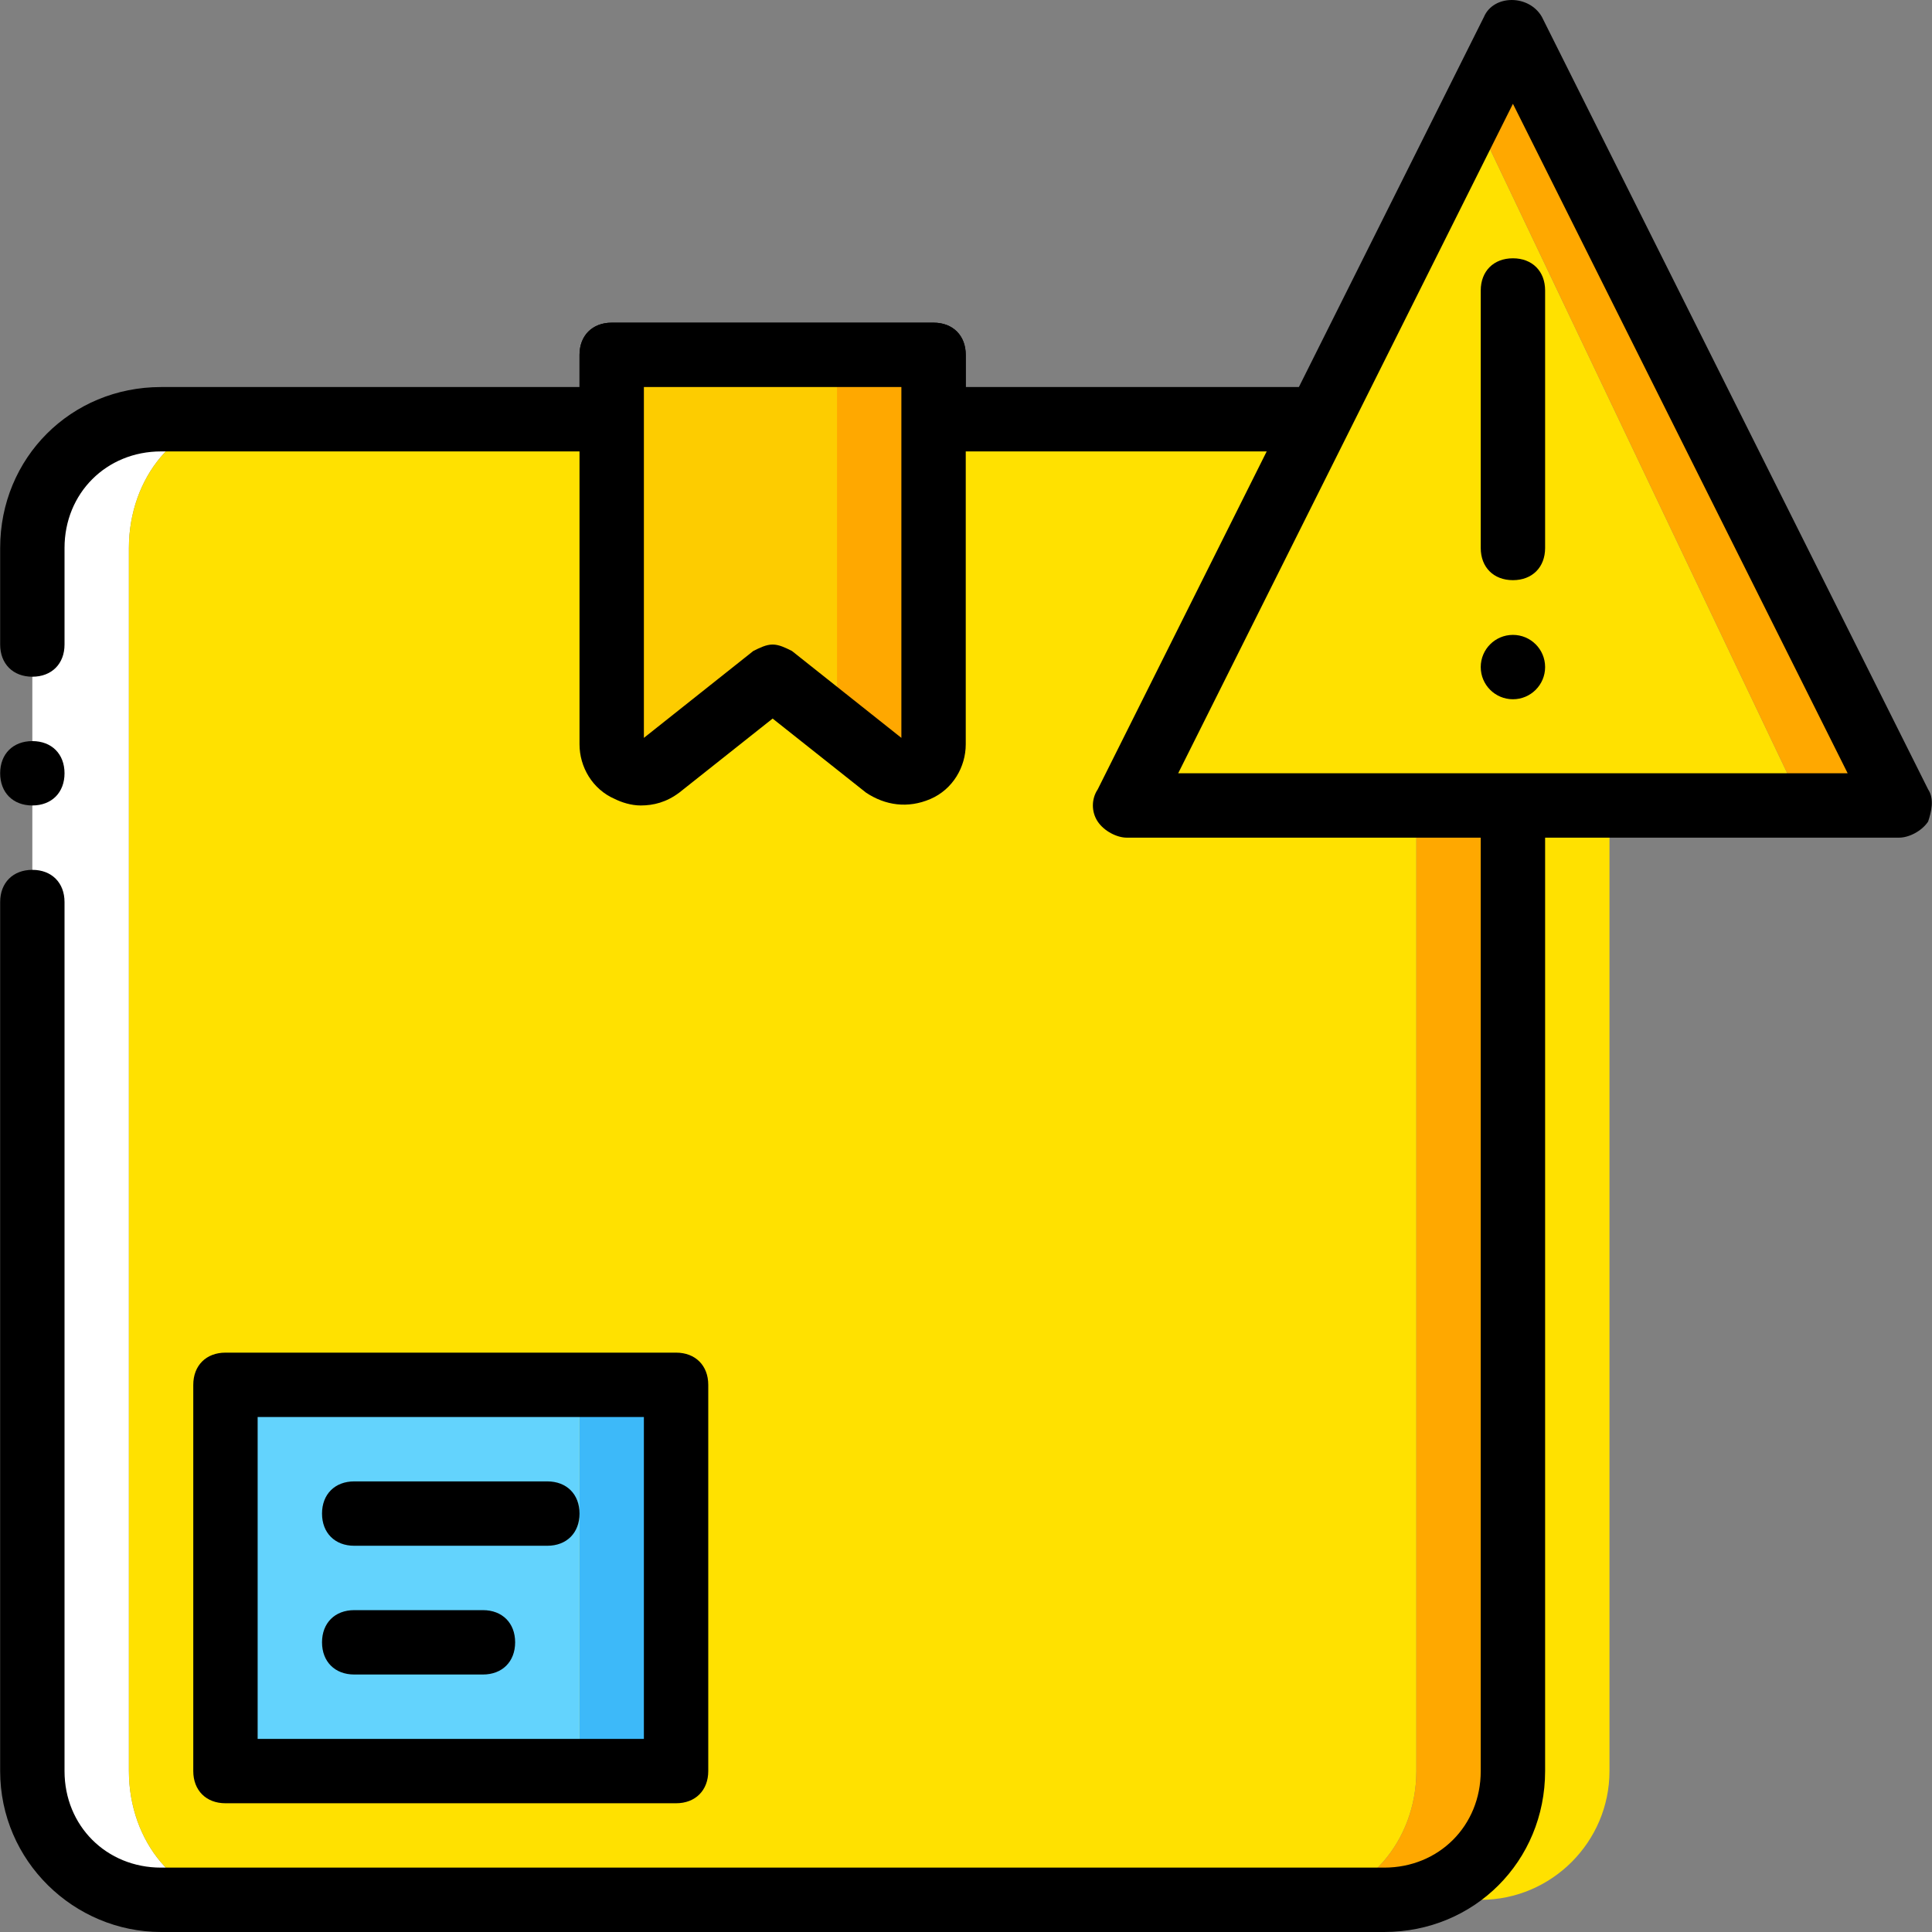<?xml version="1.0" encoding="iso-8859-1"?>
<!-- Uploaded to: SVG Repo, www.svgrepo.com, Generator: SVG Repo Mixer Tools -->
<svg height="800px" width="800px" version="1.1" id="Layer_1" xmlns="http://www.w3.org/2000/svg" xmlns:xlink="http://www.w3.org/1999/xlink" 
	 viewBox="0 0 503.816 503.816" xml:space="preserve">
<rect x="0" y="0" width="503.816" height="503.816" fill="#808080" stroke="none"/>
<g transform="translate(0 1)">
	<path style="fill:#FFFFFF;" d="M33.614,460.849V141.898c0-18.466,12.59-33.574,28.538-33.574H41.168
		c-18.466,0-32.734,15.108-32.734,33.574v318.951c0,18.466,14.269,33.574,32.734,33.574h20.984
		C46.204,494.423,33.614,479.315,33.614,460.849"/>
	<g>
		<path style="fill:#FFE100;" d="M394.532,108.325v352.525c0,18.466-13.43,33.574-29.377,33.574h20.984
			c18.466,0,33.574-15.108,33.574-33.574V108.325"/>
		<path style="fill:#FFE100;" d="M369.351,108.325H237.574V91.538h-73.023v16.787h-102.4c-15.948,0-28.538,15.108-28.538,33.574
			v318.951c0,18.466,12.59,33.574,28.538,33.574h277.823c15.948,0,29.377-15.108,29.377-33.574V209.046V108.325z"/>
	</g>
	<path style="fill:#FFA800;" d="M369.351,108.325v352.525c0,18.466-13.43,33.574-29.377,33.574h20.984
		c18.466,0,33.574-15.108,33.574-33.574V108.325"/>
	<path d="M360.958,502.816H42.007c-22.662,0-41.967-18.466-41.967-41.967V234.226c0-5.036,3.357-8.393,8.393-8.393
		s8.393,3.357,8.393,8.393v226.623c0,14.269,10.911,25.18,25.18,25.18h318.951c14.269,0,25.18-10.911,25.18-25.18V116.718H243.45
		c-5.036,0-8.393-3.357-8.393-8.393v-8.393h-67.148v8.393c0,5.036-3.357,8.393-8.393,8.393H42.007
		c-14.269,0-25.18,10.911-25.18,25.18v25.18c0,5.036-3.357,8.393-8.393,8.393s-8.393-3.357-8.393-8.393v-25.18
		c0-23.502,18.466-41.967,41.967-41.967h109.115v-8.393c0-5.036,3.357-8.393,8.393-8.393h83.934c5.036,0,8.393,3.357,8.393,8.393
		v8.393h142.689c5.036,0,8.393,3.357,8.393,8.393v352.525C402.925,484.351,384.46,502.816,360.958,502.816z"/>
	<polygon style="fill:#FFE100;" points="293.81,209.046 386.138,32.784 470.073,209.046 	"/>
	<polyline style="fill:#FFA800;" points="386.138,32.784 470.073,209.046 495.253,209.046 394.532,7.603 	"/>
	<polygon style="fill:#3DB9F9;" points="151.122,460.849 176.302,460.849 176.302,360.128 151.122,360.128 	"/>
	<polygon style="fill:#63D3FD;" points="58.794,460.849 151.122,460.849 151.122,360.128 58.794,360.128 	"/>
	<path style="fill:#FDCC00;" d="M205.679,183.866l-4.197-8.393l-29.377,23.502c-5.036,4.197-12.59,0.839-12.59-5.875V91.538h58.754
		v92.328C218.27,190.58,210.715,188.062,205.679,183.866"/>
	<path style="fill:#FFA800;" d="M218.27,91.538v92.328c0,1.679-0.839,3.357-0.839,4.197l14.269,10.911
		c5.036,4.197,12.59,0.839,12.59-5.875V91.538H218.27z"/>
	<path d="M16.827,200.652c0-5.036-3.357-8.393-8.393-8.393s-8.393,3.357-8.393,8.393s3.357,8.393,8.393,8.393
		S16.827,205.689,16.827,200.652"/>
	<path d="M167.07,209.046c-2.518,0-5.036-0.839-6.715-1.679c-5.875-2.518-9.233-8.393-9.233-14.269V91.538
		c0-5.036,3.357-8.393,8.393-8.393h83.934c5.036,0,8.393,3.357,8.393,8.393v101.561c0,5.875-3.357,11.751-9.233,14.269
		c-5.875,2.518-11.751,1.679-16.787-1.679l-24.341-19.305l-24.341,19.305C173.784,208.207,170.427,209.046,167.07,209.046z
		 M236.735,192.259L236.735,192.259L236.735,192.259L236.735,192.259z M201.483,167.079c1.679,0,3.357,0.839,5.036,1.679
		l28.538,22.662V99.931h-67.148v91.489l28.538-22.662C198.125,167.918,199.804,167.079,201.483,167.079z"/>
	<path d="M176.302,469.243H58.794c-5.036,0-8.393-3.357-8.393-8.393V360.128c0-5.036,3.357-8.393,8.393-8.393h117.508
		c5.036,0,8.393,3.357,8.393,8.393v100.721C184.696,465.885,181.338,469.243,176.302,469.243z M67.188,452.456h100.721v-83.934
		H67.188V452.456z"/>
	<path d="M142.729,402.095H92.368c-5.036,0-8.393-3.357-8.393-8.393c0-5.036,3.357-8.393,8.393-8.393h50.361
		c5.036,0,8.393,3.357,8.393,8.393C151.122,398.738,147.765,402.095,142.729,402.095z"/>
	<path d="M125.942,435.669H92.368c-5.036,0-8.393-3.357-8.393-8.393c0-5.036,3.357-8.393,8.393-8.393h33.574
		c5.036,0,8.393,3.357,8.393,8.393C134.335,432.311,130.978,435.669,125.942,435.669z"/>
	<path d="M495.253,217.439H293.81c-2.518,0-5.875-1.679-7.554-4.197c-1.679-2.518-1.679-5.875,0-8.393L386.978,3.407
		c2.518-5.875,11.751-5.875,15.108,0l100.721,201.443c1.679,2.518,0.839,5.875,0,8.393
		C501.129,215.761,497.771,217.439,495.253,217.439z M307.24,200.652h174.584L394.532,26.069L307.24,200.652z"/>
	<path d="M394.532,150.292c-5.036,0-8.393-3.357-8.393-8.393V74.751c0-5.036,3.357-8.393,8.393-8.393
		c5.036,0,8.393,3.357,8.393,8.393v67.148C402.925,146.934,399.568,150.292,394.532,150.292z"/>
</g>
<circle cx="394.532" cy="173.954" r="8.393"/>
</svg>